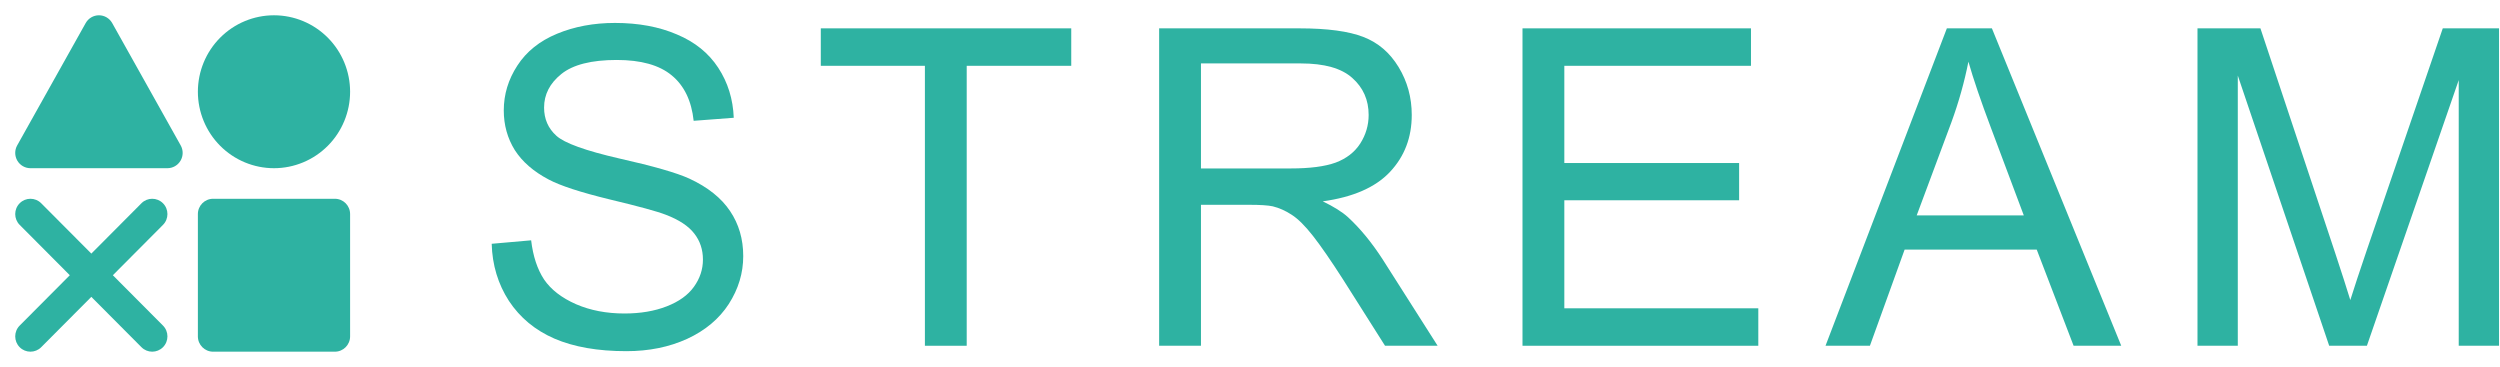 <svg width="218" height="32" viewBox="0 0 218 32" fill="none" xmlns="http://www.w3.org/2000/svg">
<path fill-rule="evenodd" clip-rule="evenodd" d="M1.716 17.724C2.234 17.203 3.075 17.203 3.593 17.724L7.964 22.114L12.335 17.724C12.853 17.203 13.693 17.203 14.212 17.724C14.73 18.244 14.73 19.089 14.212 19.609L9.841 24L14.212 28.39C14.73 28.911 14.73 29.755 14.212 30.276C13.693 30.797 12.853 30.797 12.335 30.276L7.964 25.886L3.593 30.276C3.075 30.797 2.234 30.797 1.716 30.276C1.198 29.755 1.198 28.911 1.716 28.39L6.087 24L1.716 19.609C1.198 19.089 1.198 18.244 1.716 17.724Z" fill="#2EB2A2"/>
<path d="M9.784 2.013C9.549 1.593 9.107 1.333 8.628 1.333C8.148 1.333 7.706 1.593 7.471 2.013L1.498 12.68C1.267 13.092 1.271 13.598 1.509 14.006C1.747 14.415 2.183 14.667 2.655 14.667H14.601C15.072 14.667 15.508 14.415 15.746 14.006C15.984 13.598 15.989 13.092 15.757 12.68L9.784 2.013Z" fill="#2EB2A2"/>
<path d="M23.892 1.333C22.132 1.333 20.444 2.036 19.199 3.286C17.954 4.536 17.255 6.232 17.255 8C17.255 9.768 17.954 11.464 19.199 12.714C20.444 13.964 22.132 14.667 23.892 14.667C25.652 14.667 27.34 13.964 28.585 12.714C29.829 11.464 30.529 9.768 30.529 8C30.529 6.232 29.829 4.536 28.585 3.286C27.34 2.036 25.652 1.333 23.892 1.333Z" fill="#2EB2A2"/>
<path d="M18.582 17.333C17.849 17.333 17.255 17.93 17.255 18.667V29.333C17.255 30.07 17.849 30.667 18.582 30.667H29.201C29.934 30.667 30.529 30.07 30.529 29.333V18.667C30.529 17.93 29.934 17.333 29.201 17.333H18.582Z" fill="#2EB2A2"/>
<path d="M42.876 21.258L46.316 20.956C46.479 22.34 46.855 23.479 47.444 24.373C48.045 25.254 48.972 25.972 50.225 26.525C51.478 27.067 52.888 27.337 54.454 27.337C55.845 27.337 57.073 27.13 58.138 26.714C59.203 26.299 59.992 25.732 60.506 25.015C61.032 24.285 61.296 23.492 61.296 22.636C61.296 21.768 61.045 21.012 60.544 20.37C60.043 19.716 59.216 19.168 58.063 18.728C57.324 18.438 55.688 17.991 53.157 17.387C50.626 16.771 48.853 16.192 47.838 15.65C46.523 14.958 45.539 14.102 44.887 13.083C44.248 12.051 43.929 10.899 43.929 9.628C43.929 8.23 44.324 6.928 45.113 5.719C45.902 4.498 47.055 3.573 48.571 2.944C50.087 2.315 51.773 2 53.627 2C55.67 2 57.468 2.334 59.021 3.001C60.588 3.655 61.791 4.624 62.63 5.908C63.47 7.192 63.921 8.646 63.983 10.27L60.487 10.534C60.3 8.784 59.66 7.463 58.57 6.569C57.493 5.675 55.895 5.229 53.778 5.229C51.572 5.229 49.962 5.638 48.947 6.456C47.945 7.261 47.444 8.237 47.444 9.382C47.444 10.377 47.801 11.195 48.515 11.837C49.217 12.479 51.046 13.139 54.003 13.819C56.973 14.486 59.009 15.071 60.111 15.575C61.715 16.317 62.9 17.262 63.664 18.407C64.428 19.54 64.81 20.849 64.81 22.334C64.81 23.807 64.391 25.198 63.551 26.506C62.712 27.803 61.502 28.816 59.924 29.546C58.357 30.264 56.59 30.622 54.623 30.622C52.13 30.622 50.037 30.257 48.346 29.527C46.667 28.797 45.345 27.702 44.38 26.242C43.428 24.77 42.926 23.108 42.876 21.258Z" fill="#2EB2A2"/>
<path d="M80.651 30.15V5.738H71.573V2.472H93.413V5.738H84.297V30.15H80.651Z" fill="#2EB2A2"/>
<path d="M101.077 30.15V2.472H113.294C115.75 2.472 117.617 2.724 118.895 3.227C120.173 3.718 121.195 4.593 121.959 5.852C122.723 7.11 123.105 8.501 123.105 10.024C123.105 11.988 122.473 13.643 121.207 14.99C119.942 16.336 117.987 17.192 115.343 17.557C116.308 18.023 117.041 18.482 117.542 18.936C118.607 19.917 119.616 21.145 120.568 22.617L125.361 30.15H120.775L117.129 24.392C116.063 22.73 115.186 21.459 114.497 20.578C113.808 19.697 113.188 19.08 112.636 18.728C112.098 18.375 111.546 18.13 110.982 17.991C110.569 17.903 109.892 17.859 108.953 17.859H104.724V30.15H101.077ZM104.724 14.688H112.561C114.228 14.688 115.531 14.518 116.471 14.178C117.41 13.825 118.125 13.271 118.613 12.516C119.102 11.748 119.346 10.918 119.346 10.024C119.346 8.715 118.87 7.639 117.918 6.796C116.978 5.952 115.487 5.531 113.445 5.531H104.724V14.688Z" fill="#2EB2A2"/>
<path d="M132.762 30.15V2.472H152.685V5.738H136.409V14.216H151.651V17.463H136.409V26.884H153.324V30.15H132.762Z" fill="#2EB2A2"/>
<path d="M159.185 30.15L169.766 2.472H173.694L184.972 30.15H180.818L177.604 21.768H166.082L163.056 30.15H159.185ZM167.135 18.785H176.476L173.6 11.119C172.723 8.791 172.072 6.877 171.646 5.38C171.295 7.154 170.8 8.916 170.161 10.666L167.135 18.785Z" fill="#2EB2A2"/>
<path d="M191.621 30.15V2.472H197.109L203.631 22.07C204.233 23.895 204.671 25.26 204.947 26.167C205.26 25.16 205.749 23.681 206.413 21.73L213.01 2.472H217.916V30.15H214.401V6.984L206.394 30.15H203.105L195.136 6.588V30.15H191.621Z" fill="#2EB2A2"/>
</svg>
